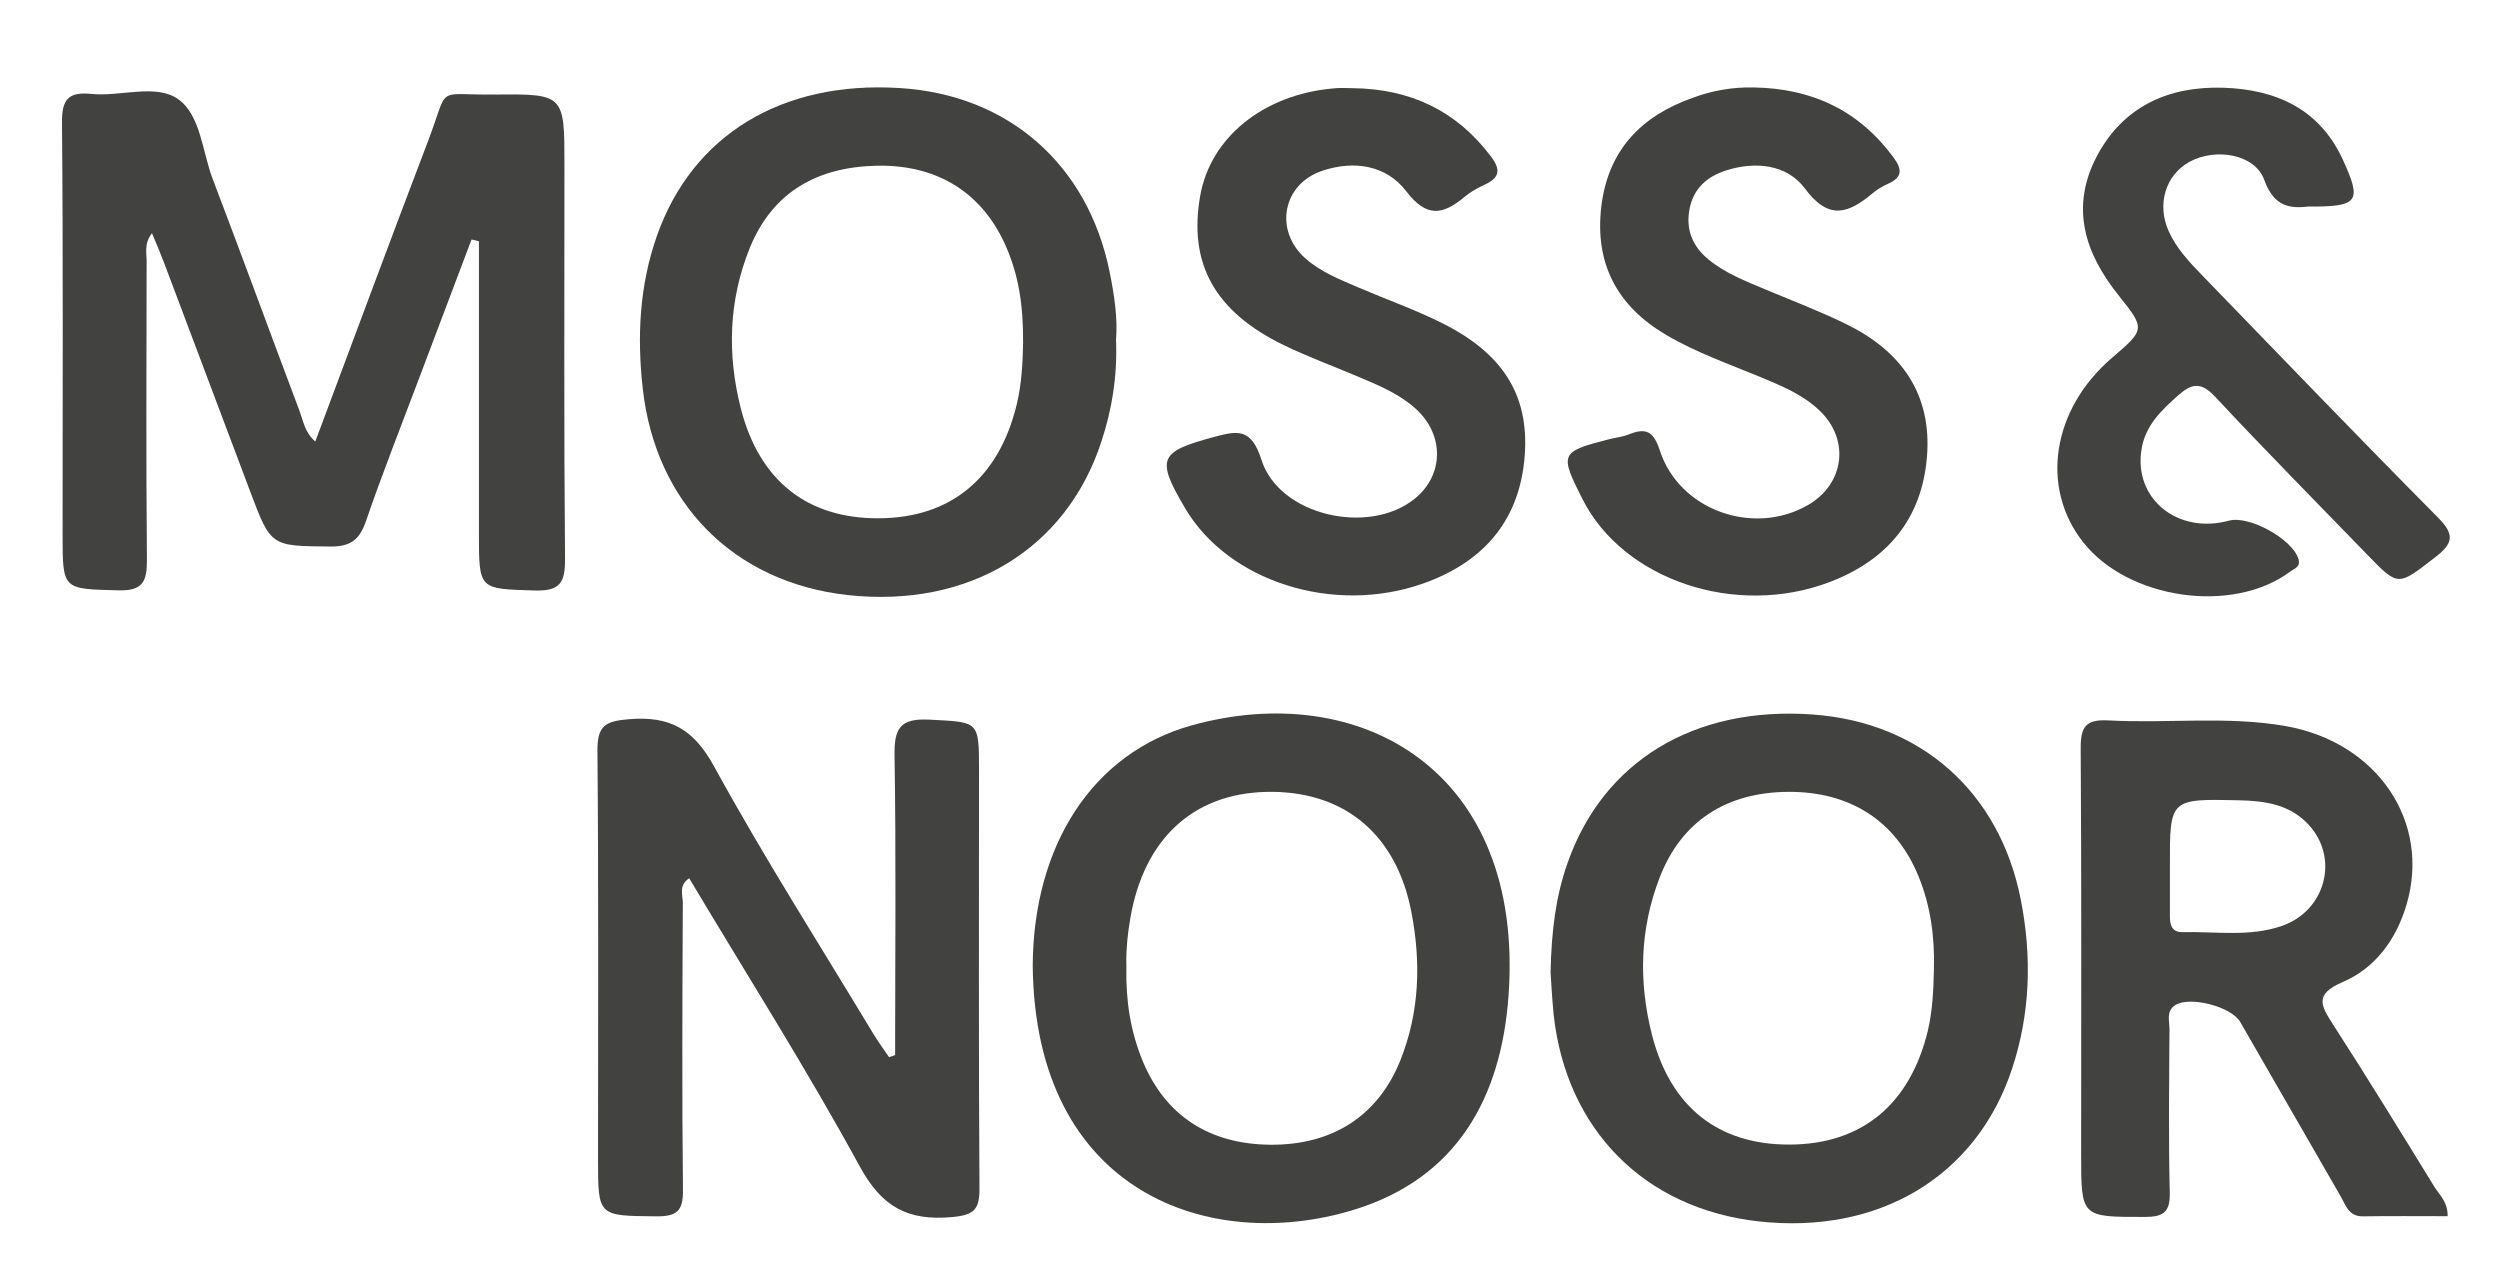<?xml version="1.0" encoding="utf-8"?>
<!-- Generator: Adobe Illustrator 25.2.0, SVG Export Plug-In . SVG Version: 6.00 Build 0)  -->
<svg version="1.1" id="Lager_2" xmlns="http://www.w3.org/2000/svg" xmlns:xlink="http://www.w3.org/1999/xlink" x="0px" y="0px"
	 viewBox="0 0 168.97 86.21" style="enable-background:new 0 0 168.97 86.21;" xml:space="preserve">
<style type="text/css">
	.st0{fill:#424241;}
</style>
<g>
	<path class="st0" d="M31.87,16.19c-1.21,3.21-2.43,6.42-3.64,9.63c-1.17,3.11-2.4,6.21-3.48,9.36c-0.43,1.26-1.01,1.77-2.41,1.76
		c-4.02-0.04-4.02,0.03-5.43-3.72c-1.95-5.17-3.89-10.34-5.84-15.51c-0.23-0.6-0.48-1.19-0.8-1.95c-0.54,0.71-0.36,1.32-0.36,1.87
		c-0.01,6.73-0.04,13.47,0.02,20.2c0.01,1.47-0.27,2.12-1.95,2.07c-3.75-0.1-3.75-0.01-3.75-3.79c0-9.27,0.04-18.54-0.04-27.81
		C4.17,6.69,4.64,6.19,6.19,6.35c1.98,0.19,4.34-0.71,5.85,0.35c1.51,1.06,1.63,3.53,2.33,5.38c1.99,5.23,3.91,10.48,5.88,15.71
		c0.25,0.67,0.35,1.44,1.06,2.05c2.56-6.84,5.08-13.64,7.66-20.41c1.41-3.72,0.39-3,4.43-3.04c4.75-0.05,4.75-0.01,4.75,4.76
		c0,8.87-0.04,17.74,0.04,26.61c0.01,1.6-0.31,2.2-2.05,2.15c-3.76-0.12-3.77-0.02-3.77-3.82c0-6.59,0-13.18,0-19.78
		C32.21,16.26,32.04,16.22,31.87,16.19z"/>
	<path class="st0" d="M60.5,71.31c0-6.73,0.07-13.47-0.04-20.2c-0.03-1.86,0.34-2.58,2.37-2.47c3.33,0.18,3.34,0.04,3.34,3.44
		c0,9.4-0.03,18.81,0.03,28.21c0.01,1.44-0.33,1.83-1.85,1.97c-3,0.27-4.75-0.68-6.25-3.44c-3.6-6.6-7.64-12.96-11.52-19.46
		c-0.74,0.5-0.42,1.15-0.43,1.67c-0.03,6.47-0.06,12.94,0.01,19.4c0.02,1.41-0.4,1.79-1.8,1.78c-3.94-0.04-3.94,0.02-3.94-3.85
		c0-9.2,0.04-18.41-0.04-27.61c-0.01-1.68,0.5-2.01,2.12-2.14c2.8-0.23,4.39,0.67,5.78,3.22c3.36,6.13,7.13,12.04,10.74,18.03
		c0.33,0.55,0.71,1.06,1.07,1.59C60.24,71.41,60.37,71.36,60.5,71.31z"/>
	<path class="st0" d="M104.8,65.73c0.06-2.86,0.36-5.16,1.14-7.38c2.41-6.9,8.56-10.63,16.56-10.06
		c7.33,0.52,12.65,5.24,14.08,12.51c0.76,3.86,0.65,7.69-0.59,11.44c-2.4,7.27-8.99,11.22-17.14,10.31
		c-7.69-0.86-12.98-6.19-13.84-13.95C104.9,67.47,104.84,66.34,104.8,65.73z M130.71,65.5c0.06-2.16-0.22-4.26-1.04-6.27
		c-1.53-3.74-4.61-5.73-8.79-5.71c-4.21,0.02-7.25,2-8.71,5.8c-1.34,3.47-1.43,7.03-0.52,10.61c1.25,4.9,4.49,7.45,9.32,7.43
		c4.88-0.02,8.13-2.73,9.33-7.7C130.62,68.29,130.68,66.9,130.71,65.5z"/>
	<path class="st0" d="M69.8,65.28c0.04-8.15,4.05-14.38,10.73-16.25c11.38-3.17,22.52,3.02,21.43,18.25
		c-0.49,6.89-3.48,12.38-10.53,14.51C81.82,84.7,69.96,80.68,69.8,65.28z M76.13,65.34c-0.05,2.3,0.28,4.39,1.11,6.39
		c1.53,3.68,4.5,5.61,8.63,5.64c4.2,0.03,7.28-1.96,8.78-5.71c1.3-3.26,1.4-6.61,0.74-10.03c-0.99-5.13-4.39-8.07-9.4-8.11
		c-5.01-0.04-8.41,2.84-9.49,7.99C76.24,62.83,76.09,64.14,76.13,65.34z"/>
	<path class="st0" d="M75.43,22.95c0.1,2.5-0.28,4.74-0.99,6.9c-2.38,7.29-8.98,11.26-17.14,10.37c-7.7-0.85-13-6.2-13.86-13.98
		c-0.39-3.49-0.22-6.93,0.95-10.27c2.39-6.84,8.45-10.52,16.42-10.02C68.15,6.4,73.53,11.11,75,18.39
		C75.32,19.96,75.55,21.54,75.43,22.95z M69.15,23.17c0.01-2.68-0.33-4.58-1.13-6.45c-1.56-3.63-4.59-5.59-8.71-5.52
		c-4.02,0.07-7.1,1.74-8.65,5.6c-1.41,3.51-1.52,7.15-0.59,10.8c1.25,4.9,4.5,7.45,9.32,7.43c4.88-0.02,8.13-2.73,9.33-7.7
		C69.05,25.96,69.12,24.57,69.15,23.17z"/>
	<path class="st0" d="M165.43,82.2c-1.92,0-3.82-0.02-5.73,0.01c-0.97,0.01-1.16-0.76-1.51-1.37c-2.27-3.92-4.51-7.85-6.78-11.77
		c-0.6-1.04-3.42-1.77-4.4-1.13c-0.63,0.41-0.37,1.09-0.38,1.65c-0.02,3.67-0.07,7.33,0.02,11c0.03,1.34-0.42,1.66-1.7,1.66
		c-4.29,0-4.29,0.05-4.29-4.24c0-9.13,0.03-18.27-0.03-27.4c-0.01-1.46,0.31-2,1.86-1.92c3.99,0.22,8.01-0.31,11.97,0.38
		c6.23,1.09,9.85,6.48,8.19,12.08c-0.7,2.36-2.11,4.28-4.32,5.23c-1.92,0.82-1.47,1.58-0.64,2.87c2.35,3.64,4.61,7.33,6.88,11.02
		C164.91,80.79,165.45,81.26,165.43,82.2z M146.66,58.53c0,1.13,0,2.26,0,3.39c0,0.58,0.12,1.09,0.84,1.08
		c2.25-0.05,4.54,0.34,6.73-0.42c2.94-1.02,3.88-4.55,1.84-6.8c-1.26-1.4-2.95-1.65-4.73-1.69
		C146.65,53.99,146.65,53.97,146.66,58.53z"/>
	<path class="st0" d="M91.45,5.96c3.82,0.05,6.95,1.48,9.3,4.59c0.71,0.93,0.62,1.46-0.42,1.94c-0.48,0.22-0.96,0.49-1.36,0.83
		c-1.47,1.22-2.55,1.4-3.93-0.4c-1.34-1.75-3.51-2.1-5.66-1.38c-2.68,0.89-3.28,4-1.18,5.9c1.06,0.95,2.38,1.46,3.66,2.01
		c1.89,0.81,3.85,1.5,5.69,2.43c4.18,2.11,5.91,5.03,5.47,9.28c-0.44,4.23-2.93,6.9-6.84,8.28c-6.06,2.14-13.17-0.14-16.08-5.09
		c-1.98-3.35-1.76-3.81,1.89-4.8c1.63-0.44,2.57-0.66,3.27,1.53c1.19,3.76,7.22,5.13,10.33,2.65c2-1.59,2.05-4.32,0.11-6.09
		c-1.1-1-2.46-1.57-3.81-2.14c-1.71-0.73-3.47-1.37-5.14-2.18c-4.66-2.27-6.44-5.52-5.63-10.09c0.69-3.93,4.25-6.82,8.95-7.25
		C90.51,5.92,90.98,5.96,91.45,5.96z"/>
	<path class="st0" d="M118.52,5.91c3.9,0.06,7.09,1.52,9.45,4.72c0.62,0.83,0.61,1.36-0.38,1.8c-0.36,0.16-0.71,0.37-1.02,0.63
		c-1.63,1.36-2.96,1.87-4.58-0.32c-1.2-1.62-3.33-1.86-5.33-1.22c-1.28,0.41-2.21,1.22-2.47,2.62c-0.26,1.38,0.2,2.49,1.25,3.37
		c1.14,0.95,2.52,1.48,3.87,2.05c1.84,0.77,3.71,1.48,5.5,2.36c3.68,1.81,5.77,4.7,5.43,8.94c-0.34,4.22-2.69,7-6.58,8.48
		c-6.36,2.42-13.95-0.15-16.7-5.6c-1.56-3.08-1.51-3.2,1.74-4.04c0.45-0.12,0.93-0.16,1.36-0.33c1.14-0.46,1.68-0.28,2.12,1.06
		c1.3,4.05,6.31,5.83,10.01,3.71c2.48-1.43,2.86-4.43,0.78-6.4c-1.13-1.08-2.56-1.66-3.97-2.25c-2.15-0.89-4.36-1.66-6.38-2.85
		c-3.32-1.95-4.85-4.82-4.39-8.69c0.46-3.8,2.69-6.11,6.18-7.34C115.72,6.12,117.1,5.88,118.52,5.91z"/>
	<path class="st0" d="M156.03,13.96c-1.13,0.12-2.31,0.11-2.99-1.79c-0.62-1.76-3.3-2.2-5.06-1.23c-1.62,0.9-2.22,2.87-1.4,4.69
		c0.53,1.18,1.41,2.1,2.29,3.01c5.29,5.46,10.55,10.94,15.91,16.34c1.15,1.16,1.03,1.75-0.21,2.7c-2.51,1.93-2.45,2-4.58-0.2
		c-3.43-3.54-6.9-7.05-10.27-10.66c-0.9-0.96-1.51-0.96-2.44-0.15c-1.17,1.03-2.28,2.07-2.54,3.7c-0.54,3.34,2.44,5.76,5.91,4.82
		c1.37-0.37,4.27,1.24,4.69,2.57c0.18,0.57-0.27,0.66-0.56,0.88c-3.88,2.89-10.94,1.88-13.99-2c-2.92-3.71-2.09-8.99,1.96-12.46
		c2.25-1.93,2.26-1.94,0.4-4.27c-2.25-2.82-3.21-5.89-1.47-9.27c1.78-3.44,4.87-4.83,8.61-4.71c3.55,0.12,6.5,1.44,8.07,4.89
		C159.65,13.64,159.4,13.98,156.03,13.96z"/>
</g>
</svg>
